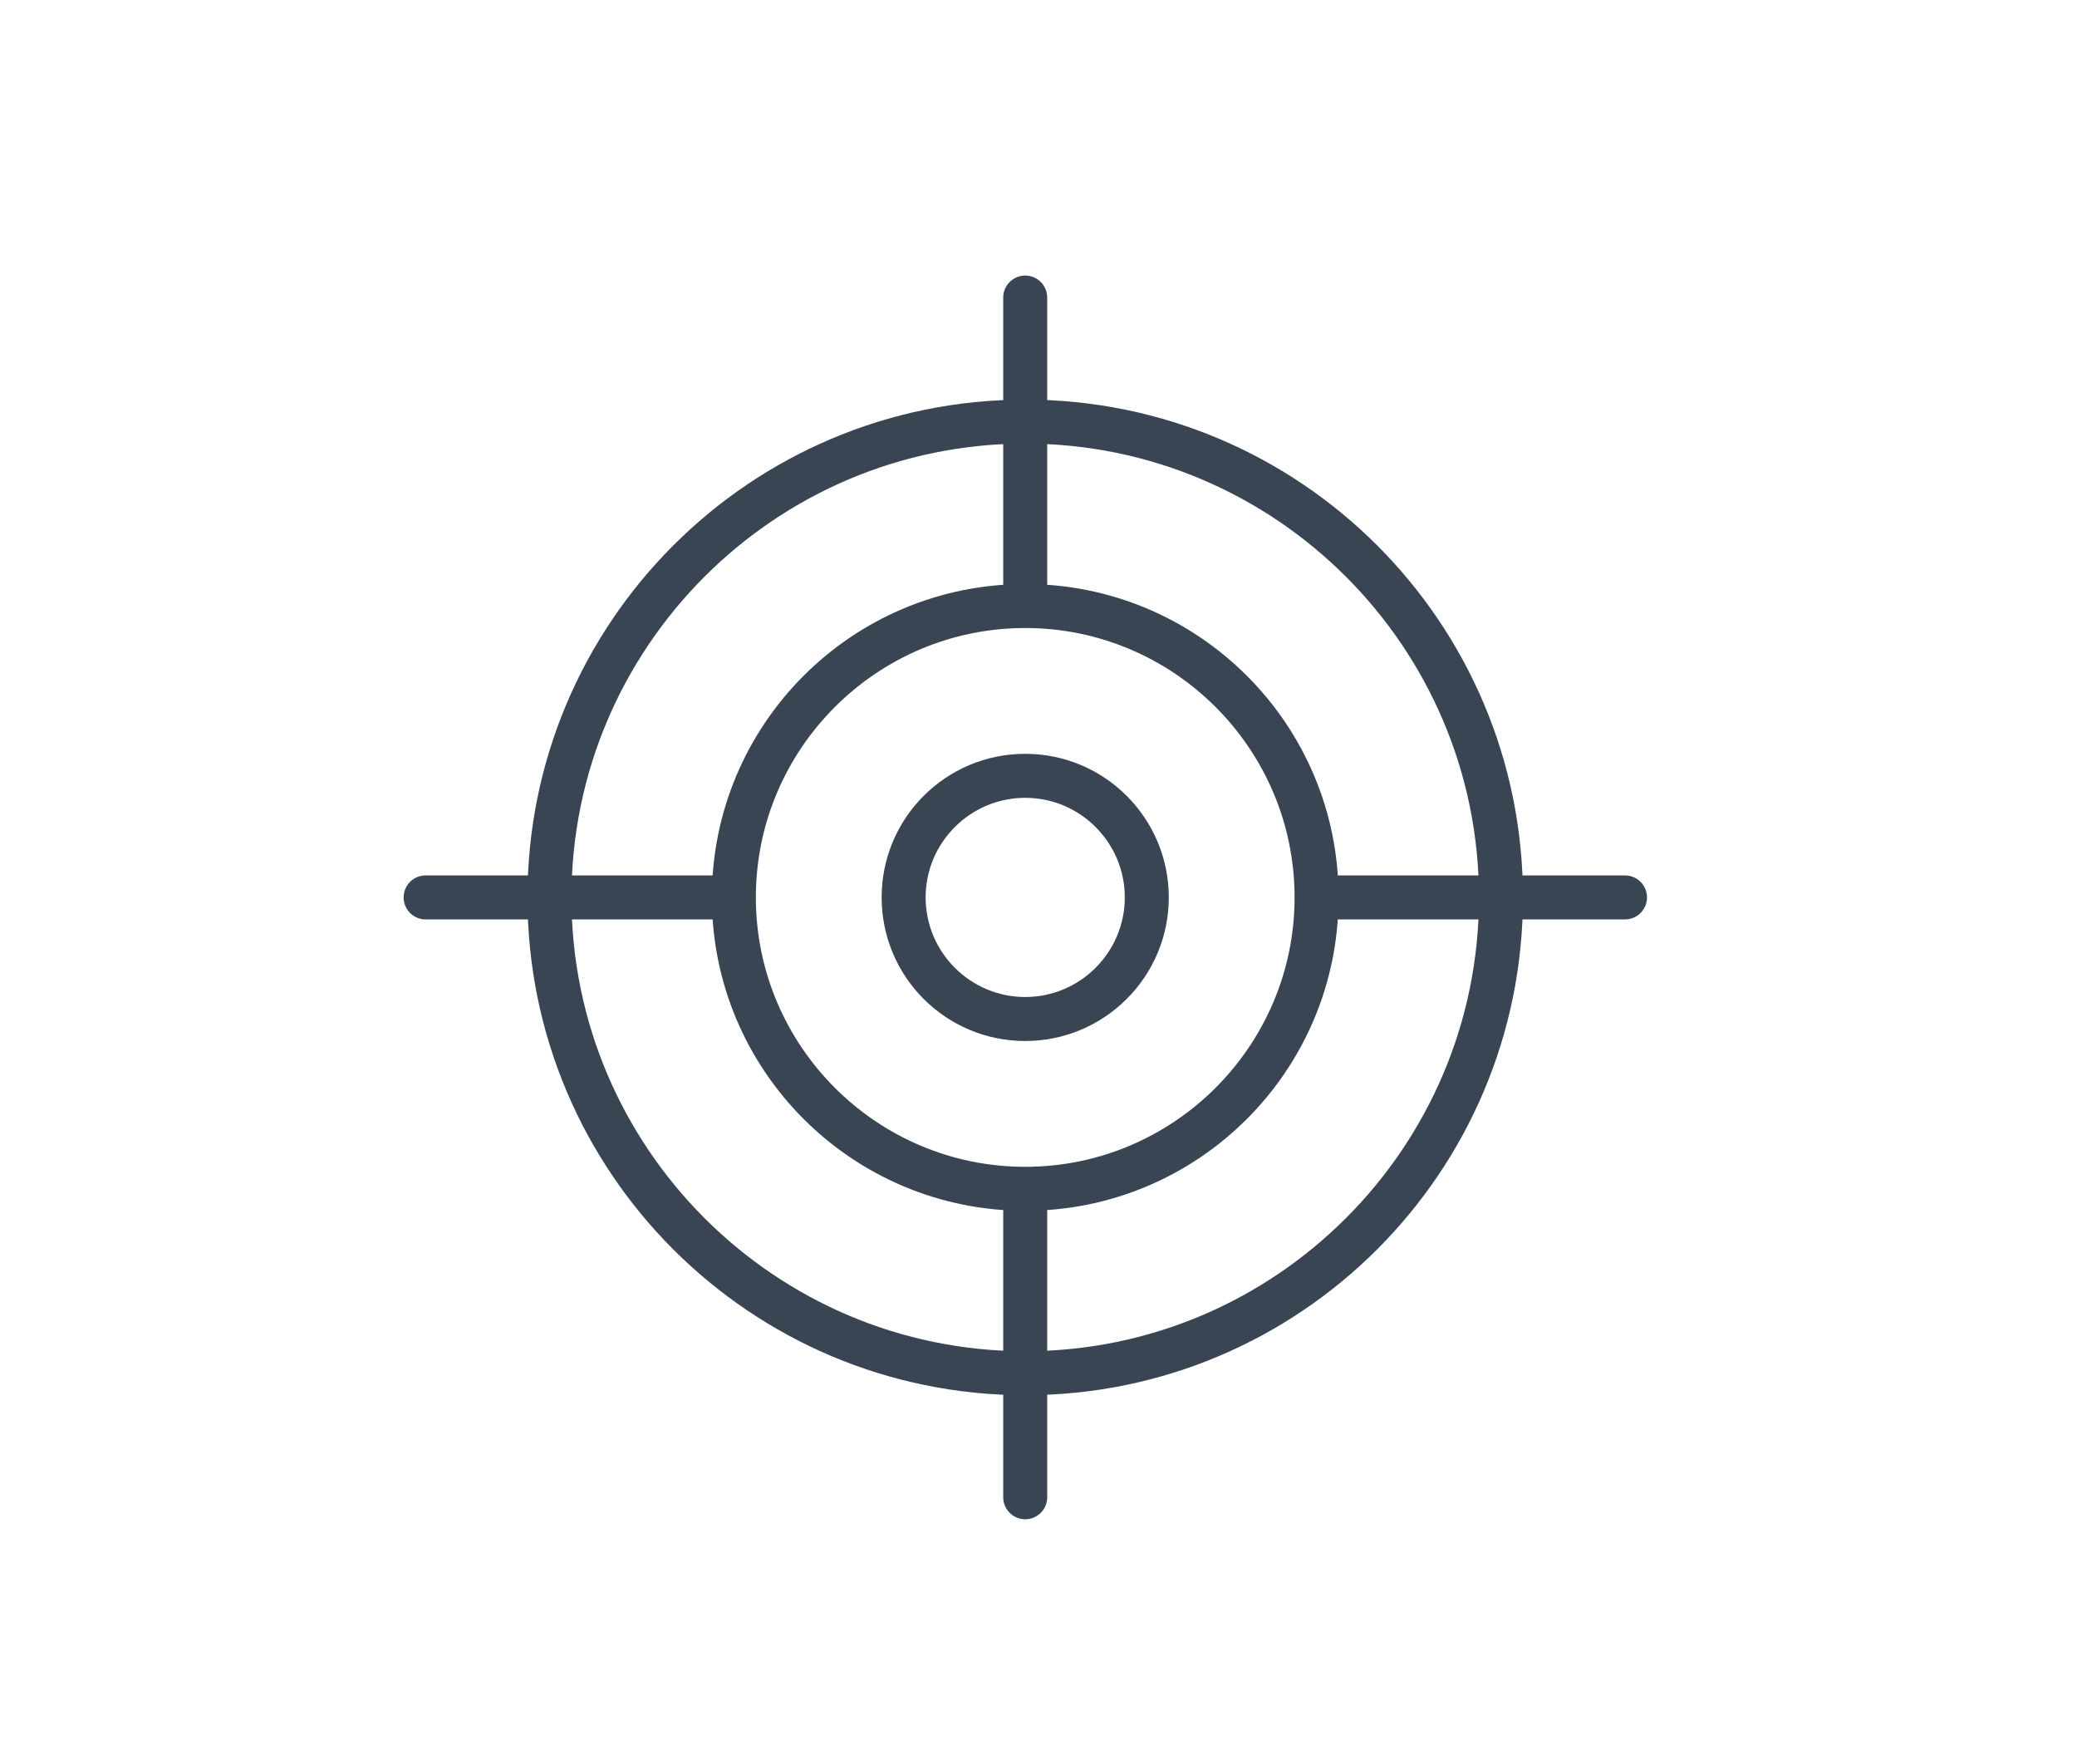 <?xml version="1.0" encoding="utf-8"?>
<!-- Generator: Adobe Illustrator 23.1.1, SVG Export Plug-In . SVG Version: 6.00 Build 0)  -->
<svg version="1.1" id="Calque_1" xmlns="http://www.w3.org/2000/svg" xmlns:xlink="http://www.w3.org/1999/xlink" x="0px" y="0px"
	 viewBox="0 0 118.05 100.26" style="enable-background:new 0 0 118.05 100.26;" xml:space="preserve">
<style type="text/css">
	.st0{fill:#394553;}
	.st1{fill:none;stroke:#394553;stroke-width:2.5;stroke-linecap:round;stroke-miterlimit:10;}
</style>
<g>
	<g>
		<path class="st0" d="M58.27,25.21c14.22,0,25.79,11.57,25.79,25.79c0,14.22-11.57,25.79-25.79,25.79
			c-14.22,0-25.79-11.57-25.79-25.79C32.48,36.78,44.05,25.21,58.27,25.21 M58.27,22.71c-15.62,0-28.29,12.67-28.29,28.29
			c0,15.63,12.67,28.29,28.29,28.29c15.62,0,28.29-12.67,28.29-28.29C86.56,35.38,73.9,22.71,58.27,22.71L58.27,22.71z"/>
	</g>
	<g>
		<path class="st0" d="M58.27,35.69c8.44,0,15.31,6.87,15.31,15.31c0,8.44-6.87,15.31-15.31,15.31S42.96,59.44,42.96,51
			C42.96,42.56,49.83,35.69,58.27,35.69 M58.27,33.19c-9.84,0-17.81,7.97-17.81,17.81c0,9.84,7.98,17.81,17.81,17.81
			c9.84,0,17.81-7.97,17.81-17.81C76.09,41.16,68.11,33.19,58.27,33.19L58.27,33.19z"/>
	</g>
	<g>
		<path class="st0" d="M58.27,45.34c3.12,0,5.66,2.54,5.66,5.66s-2.54,5.66-5.66,5.66c-3.12,0-5.66-2.54-5.66-5.66
			S55.15,45.34,58.27,45.34 M58.27,42.84c-4.51,0-8.16,3.65-8.16,8.16c0,4.51,3.65,8.16,8.16,8.16c4.5,0,8.16-3.65,8.16-8.16
			C66.43,46.5,62.78,42.84,58.27,42.84L58.27,42.84z"/>
	</g>
	<g>
		<line class="st1" x1="58.27" y1="16.91" x2="58.27" y2="34.27"/>
		<line class="st1" x1="58.27" y1="67.73" x2="58.27" y2="85.09"/>
	</g>
	<g>
		<line class="st1" x1="92.36" y1="51" x2="75" y2="51"/>
		<line class="st1" x1="41.55" y1="51" x2="24.19" y2="51"/>
	</g>
</g>
</svg>
